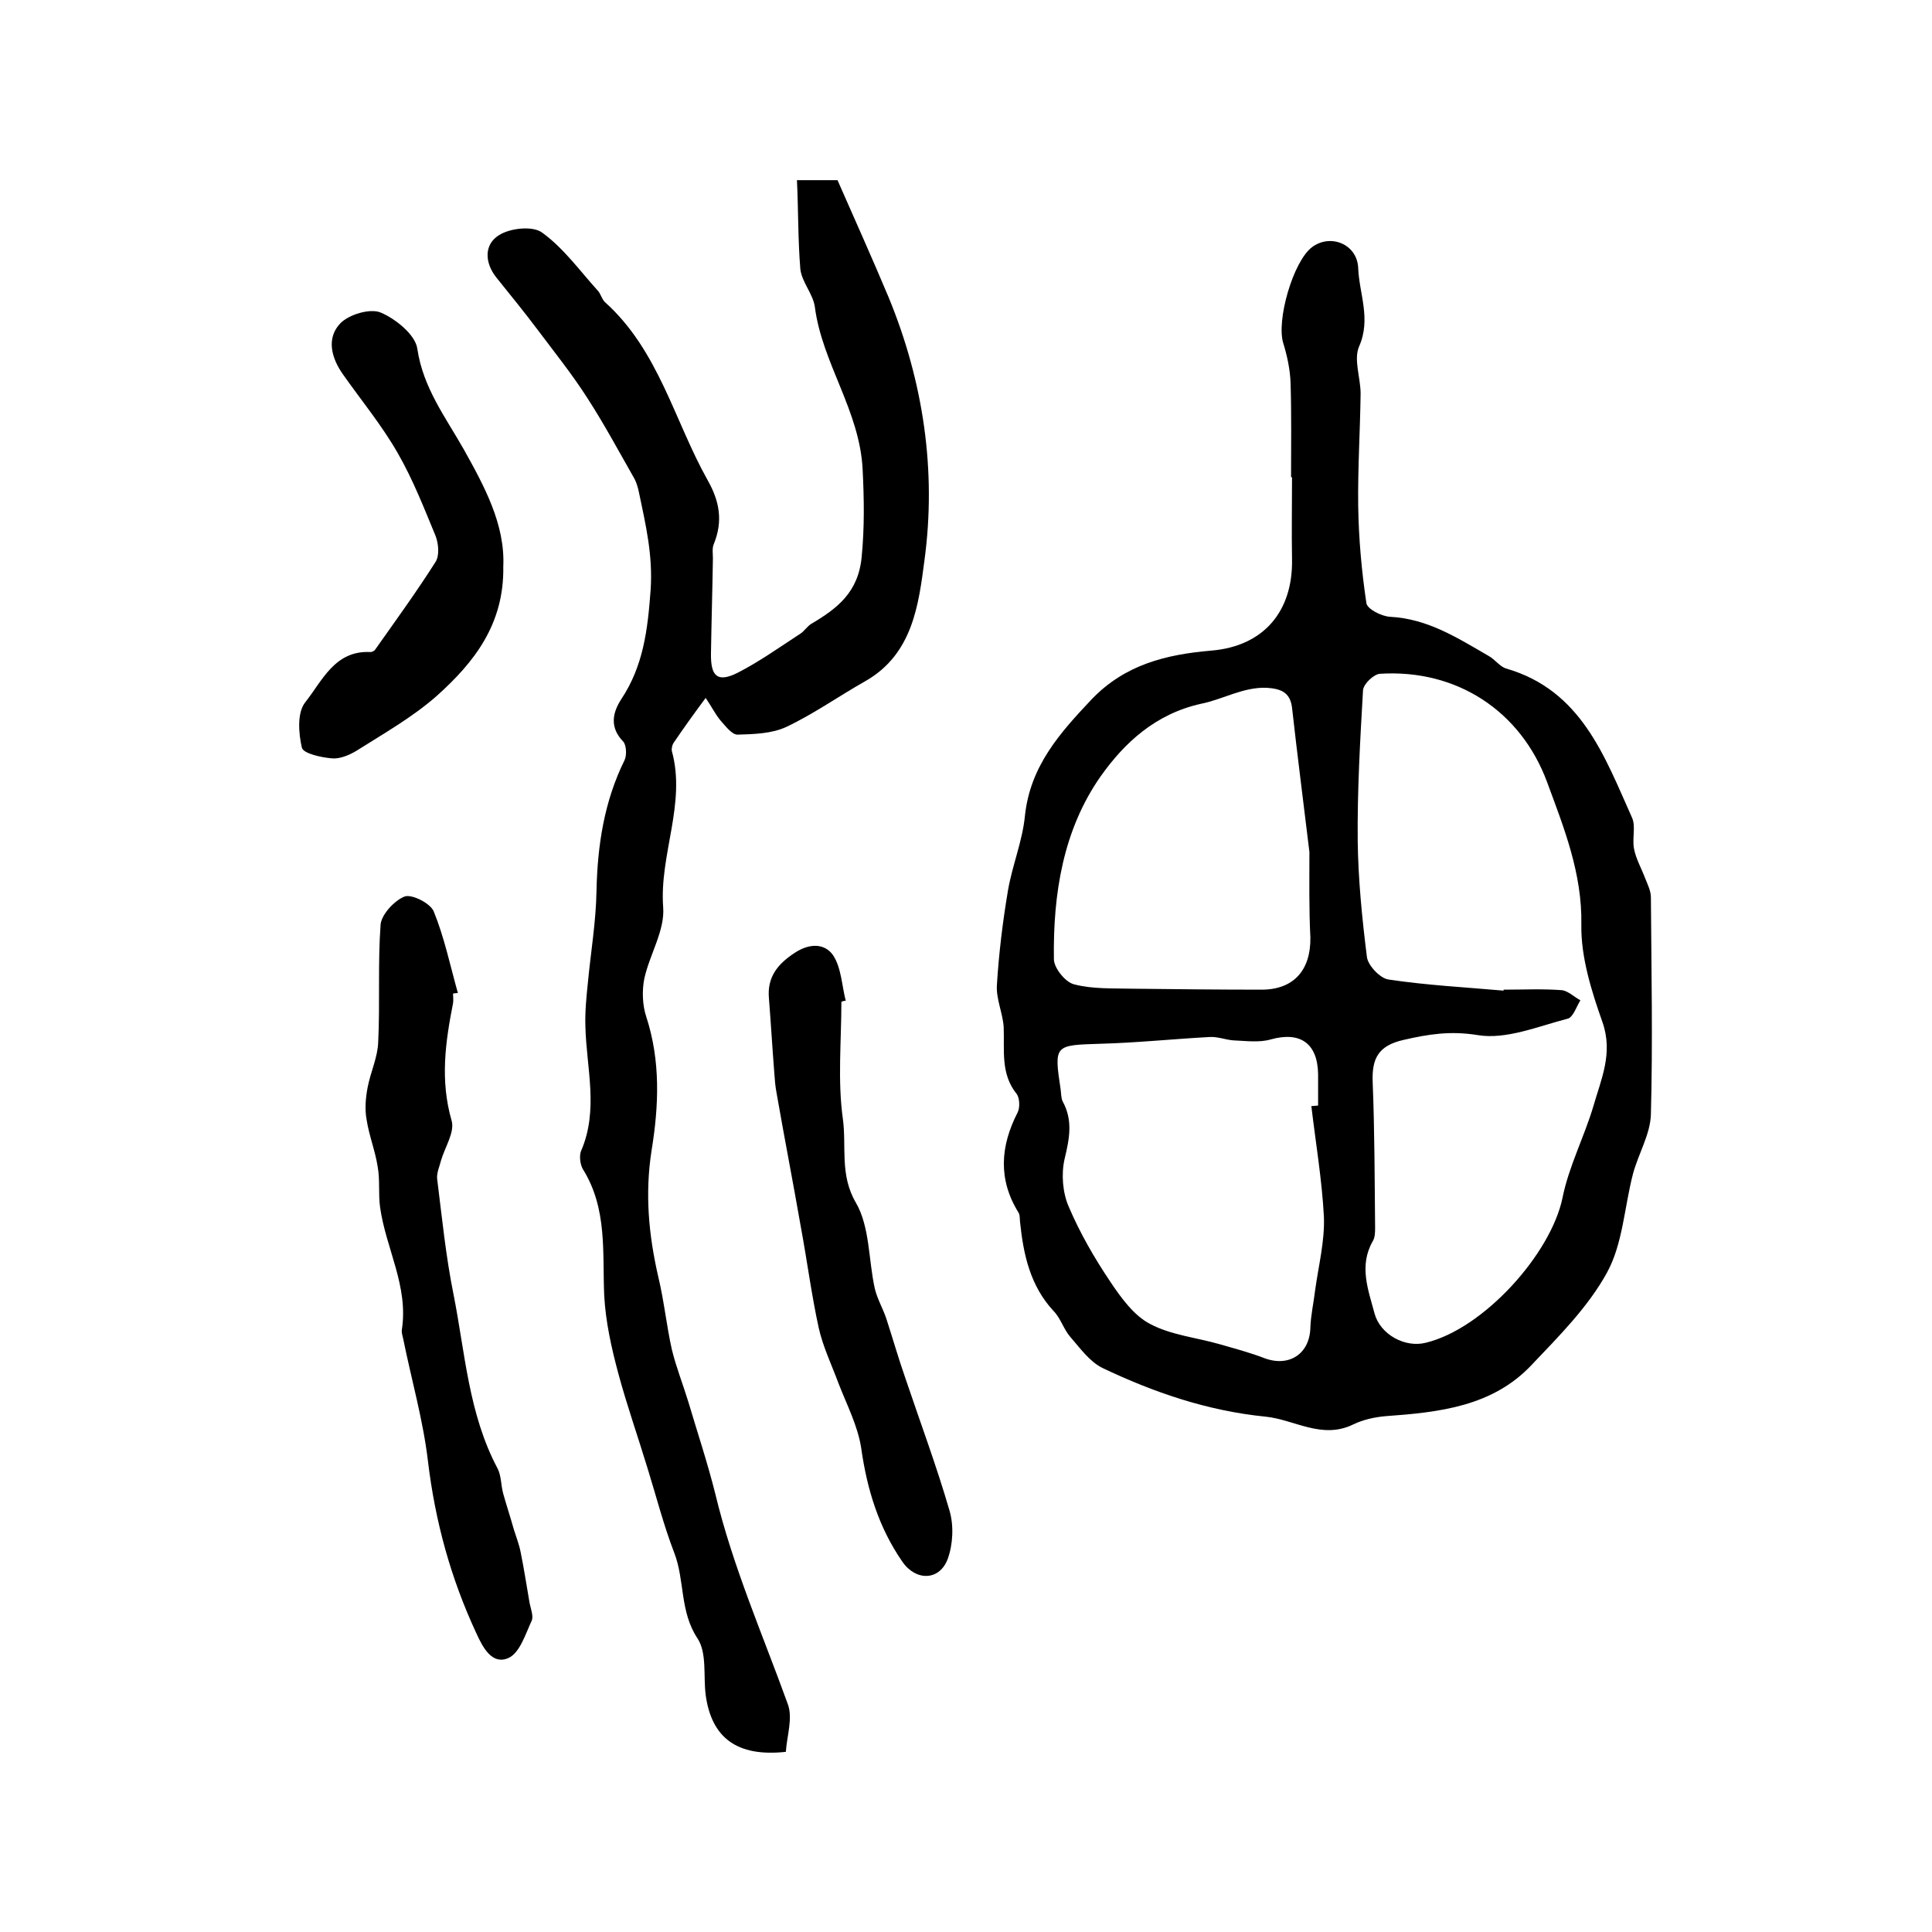 <?xml version="1.0" encoding="utf-8"?>
<!-- Generator: Adobe Illustrator 22.0.0, SVG Export Plug-In . SVG Version: 6.00 Build 0)  -->
<svg version="1.1" id="图层_1" xmlns="http://www.w3.org/2000/svg" xmlns:xlink="http://www.w3.org/1999/xlink" x="0px" y="0px"
	 viewBox="0 0 400 400" style="enable-background:new 0 0 400 400;" xml:space="preserve">
<style type="text/css">
	.st0{fill:#FFFFFF;}
</style>
<g>
	
	<path d="M267.3,98.8c0-6.5,0.1-13-0.1-19.5c-0.1-2.8-0.7-5.6-1.5-8.2c-1.5-4.7,2-16.9,5.9-19.9c3.8-2.9,9.4-0.7,9.6,4.3
		c0.2,5.3,2.7,10.5,0.2,16.2c-1.2,2.7,0.3,6.5,0.3,9.8c-0.1,7.7-0.6,15.5-0.5,23.2c0.1,6.8,0.7,13.5,1.7,20.2
		c0.2,1.2,3.1,2.7,4.9,2.8c7.8,0.4,14,4.4,20.4,8.1c1.3,0.7,2.3,2.2,3.6,2.6c15.6,4.5,20.4,18.2,26.1,30.9c0.8,1.8,0,4.3,0.4,6.4
		c0.4,2.1,1.5,4,2.3,6.1c0.5,1.3,1.2,2.6,1.2,4c0.1,15,0.4,30,0,44.9c-0.1,4.1-2.6,8.2-3.7,12.3c-1.8,6.9-2.1,14.5-5.4,20.5
		c-3.9,7.1-9.9,13.1-15.6,19.1c-8.1,8.6-19.1,9.8-30.2,10.6c-2.3,0.2-4.6,0.7-6.7,1.7c-6.5,3.2-12.2-1-18.2-1.6
		c-12-1.2-23.1-5-33.8-10.1c-2.6-1.3-4.6-4.1-6.6-6.4c-1.4-1.6-2-3.9-3.5-5.4c-4.8-5.2-6.2-11.6-6.9-18.3c-0.1-0.7,0-1.5-0.3-2
		c-4.3-6.9-3.8-13.8-0.2-20.8c0.5-1,0.4-3-0.2-3.8c-3.4-4.2-2.5-9.1-2.7-13.9c-0.2-2.9-1.6-5.8-1.4-8.7c0.4-6.5,1.2-13.1,2.3-19.6
		c0.9-5.2,3-10.2,3.5-15.4c1.1-10.3,7.2-17.1,13.8-24.1c6.9-7.2,15.4-9.3,24.8-10.1c10.8-0.9,16.9-8.1,16.7-18.9
		c-0.1-5.7,0-11.3,0-17C267.5,98.8,267.4,98.8,267.3,98.8z M311.3,205.1c0-0.1,0-0.2,0-0.2c4,0,8-0.2,12,0.1
		c1.3,0.1,2.6,1.4,3.9,2.1c-0.8,1.3-1.5,3.5-2.6,3.8c-6.2,1.6-12.8,4.4-18.7,3.4c-5.6-0.9-10.1-0.2-15.3,1c-5.3,1.2-6.6,3.9-6.4,8.8
		c0.4,10,0.4,20,0.5,30c0,1,0,2.1-0.5,2.9c-2.9,5.1-0.9,10.1,0.4,15c1.2,4.3,6.3,7.1,10.6,6c12-2.9,25.9-18.4,28.3-30
		c1.3-6.5,4.5-12.6,6.4-19c1.6-5.6,4.1-10.9,1.9-17.3c-2.3-6.5-4.5-13.5-4.4-20.2c0.2-10.7-3.6-20.1-7.1-29.6
		c-5.5-14.8-18.8-23.4-34.6-22.4c-1.3,0.1-3.4,2.1-3.5,3.4c-0.6,10.4-1.2,20.8-1.1,31.2c0.1,8,0.9,16,1.9,24
		c0.2,1.8,2.8,4.5,4.5,4.7C295.5,204,303.4,204.4,311.3,205.1z M271.5,229c0.5,0,0.9-0.1,1.4-0.1c0-2.2,0-4.3,0-6.5
		c-0.1-6.4-3.7-8.9-9.8-7.2c-2.4,0.7-5.2,0.3-7.7,0.2c-1.6-0.1-3.3-0.8-4.9-0.7c-7.6,0.4-15.1,1.2-22.7,1.4
		c-9.5,0.3-9.6,0.2-8.2,9.5c0.1,0.8,0.1,1.8,0.4,2.4c2.2,4,1.4,7.8,0.4,12c-0.7,3.1-0.4,7,0.9,9.9c2.3,5.4,5.3,10.6,8.6,15.5
		c2.2,3.3,4.9,7,8.2,8.7c4.3,2.3,9.5,2.8,14.4,4.2c3.1,0.9,6.2,1.7,9.3,2.9c5.1,1.9,9.4-0.9,9.5-6.4c0.1-2.6,0.7-5.2,1-7.8
		c0.7-5,2-10.1,1.8-15.1C273.7,244.3,272.4,236.6,271.5,229z M271.1,176.4c-1.2-10-2.5-20-3.6-29.9c-0.4-3.3-2.5-3.9-5.2-4.1
		c-4.9-0.2-9.1,2.4-13.6,3.3c-9.5,2.1-15.9,8.1-20.8,15c-7.8,11.1-9.9,24.4-9.7,37.9c0,1.8,2.4,4.8,4.2,5.2c3.8,1,8,0.8,12,0.9
		c8.9,0.1,17.9,0.2,26.8,0.2c6.6,0,10.2-4,10.1-10.8C271,188.2,271.1,182.3,271.1,176.4z"/>
	<path d="M165,37.3c3.3,0,6.1,0,8.4,0c3.6,8.2,7.2,16.2,10.6,24.3c7.2,17.5,9.9,35.9,7.4,54.4c-1.2,9.1-2.4,19.4-12.2,25
		c-5.5,3.1-10.7,6.8-16.4,9.5c-3,1.4-6.7,1.5-10.1,1.6c-1.2,0-2.5-1.8-3.5-2.9c-1.1-1.3-1.8-2.8-3.1-4.7c-2.6,3.5-4.6,6.3-6.5,9.1
		c-0.4,0.5-0.6,1.3-0.5,1.9c3,10.9-2.6,21.4-1.8,32.3c0.4,4.8-2.8,9.8-3.9,14.8c-0.5,2.5-0.4,5.5,0.4,7.9c3,9.2,2.6,18.5,1.1,27.7
		c-1.4,9-0.6,17.5,1.4,26.2c1.2,5,1.7,10.1,2.8,15c0.9,3.7,2.3,7.2,3.4,10.8c1.9,6.4,4,12.7,5.6,19.1c3.6,15,9.8,29.1,15,43.5
		c1.1,2.9-0.2,6.7-0.4,9.9c-10.1,1.1-15.4-2.9-16.6-11.8c-0.5-3.9,0.3-8.7-1.7-11.7c-3.7-5.6-2.6-12-4.8-17.7
		c-2.2-5.7-3.7-11.6-5.5-17.4c-2-6.6-4.3-13.1-6.1-19.8c-1.4-5.2-2.6-10.6-2.9-16c-0.4-8.9,0.7-18-4.4-26.2c-0.6-1-0.8-2.8-0.4-3.8
		c3.7-8.5,1.1-17.2,0.9-25.8c-0.1-3,0.2-6,0.5-8.9c0.6-6.4,1.7-12.8,1.8-19.2c0.2-9.4,1.6-18.5,5.8-27c0.5-1,0.4-3.2-0.3-3.9
		c-2.8-2.9-2.2-5.9-0.4-8.7c4.6-6.9,5.5-14.4,6.1-22.6c0.5-7.2-1-13.5-2.4-20.2c-0.2-1-0.5-2-0.9-2.8c-3.2-5.6-6.3-11.4-9.8-16.8
		c-3.2-5-6.9-9.6-10.5-14.4c-2.7-3.6-5.5-7-8.3-10.5c-2.5-3.1-2.6-6.9,0.5-8.8c2.3-1.5,7.1-2,9-0.5c4.4,3.2,7.7,7.8,11.4,11.9
		c0.7,0.7,0.9,1.9,1.6,2.5c11.1,10,14.3,24.5,21.2,36.8c2.5,4.4,3.2,8.5,1.3,13.2c-0.4,0.9-0.2,2-0.2,3c-0.1,6.5-0.3,13.1-0.4,19.6
		c-0.1,4.8,1.3,6.2,5.5,4.1c4.5-2.3,8.7-5.3,13-8.1c0.8-0.5,1.4-1.5,2.2-2c5.4-3.2,9.8-6.5,10.5-13.9c0.6-6.2,0.5-12,0.2-18.1
		c-0.6-12.2-8.4-22-9.9-33.7c-0.4-2.7-2.7-5.1-3-7.8C165.2,49.6,165.3,43.6,165,37.3z"/>
	<path d="M93.8,205.7c0,0.7,0.1,1.4,0,2c-1.6,8.1-2.7,16-0.3,24.3c0.7,2.4-1.4,5.5-2.2,8.3c-0.3,1.2-0.9,2.5-0.8,3.7
		c1,8,1.8,16.1,3.4,24c2.4,12.1,3.1,24.7,9.1,36c0.8,1.5,0.7,3.5,1.2,5.3c0.7,2.5,1.5,4.9,2.2,7.4c0.5,1.6,1.1,3.1,1.4,4.7
		c0.7,3.4,1.2,6.8,1.8,10.2c0.2,1.3,0.9,2.9,0.5,3.9c-1.3,2.8-2.5,6.8-4.9,7.8c-3.3,1.4-5.2-2.1-6.6-5.2c-5.3-11.4-8.5-23.1-10-35.6
		c-1-8.5-3.4-16.8-5.1-25.2c-0.1-0.6-0.4-1.3-0.3-2c1.4-9-3.3-16.8-4.5-25.3c-0.4-2.8,0-5.7-0.5-8.4c-0.5-3.3-1.8-6.5-2.3-9.8
		c-0.4-2.1-0.2-4.5,0.2-6.6c0.6-3.2,2.1-6.3,2.2-9.4c0.4-8.1-0.1-16.3,0.5-24.4c0.2-2.1,2.9-5,5-5.8c1.5-0.5,5.3,1.4,6,3.1
		c2.2,5.4,3.4,11.2,5,16.9C94.3,205.6,94,205.7,93.8,205.7z"/>
	<path d="M174.2,207.4c0,8.1-0.8,16.3,0.3,24.2c0.8,5.7-0.7,11.6,2.7,17.4c2.9,5,2.6,11.8,3.9,17.7c0.5,2.2,1.7,4.2,2.4,6.3
		c1.3,4,2.5,8.2,3.9,12.2c3.1,9.2,6.5,18.3,9.2,27.6c0.9,3.1,0.7,7-0.4,10c-1.7,4.5-6.6,4.6-9.4,0.5c-4.9-7.1-7.3-15-8.5-23.5
		c-0.7-4.6-3-9-4.7-13.4c-1.4-3.8-3.2-7.5-4.1-11.5c-1.5-6.9-2.4-13.9-3.7-20.9c-1.6-9.2-3.4-18.4-5-27.6c-0.3-1.5-0.4-3-0.5-4.4
		c-0.4-5.1-0.7-10.2-1.1-15.3c-0.4-4.4,1.8-7.1,5.3-9.4c3-2,6.2-2.1,8,0.5c1.7,2.6,1.8,6.3,2.6,9.4
		C174.7,207.2,174.5,207.3,174.2,207.4z"/>
	<path d="M104.2,117.3c0.2,12-6.1,19.9-13.8,26.8c-5,4.4-11,7.8-16.7,11.4c-1.5,0.9-3.5,1.7-5.1,1.5c-2.2-0.2-5.8-1-6.1-2.2
		c-0.7-3-1-7.3,0.7-9.4c3.5-4.4,6.1-10.8,13.5-10.4c0.3,0,0.7-0.2,0.9-0.4c4.3-6.1,8.6-12,12.6-18.3c0.8-1.3,0.6-3.7,0-5.3
		c-2.4-5.8-4.7-11.7-7.8-17.1c-3.3-5.8-7.6-11-11.4-16.4c-2.4-3.4-3.5-7.5-0.5-10.6c1.8-1.8,6.1-3.1,8.3-2.2
		c3.1,1.3,7.2,4.6,7.6,7.5c1.2,8.1,5.8,14.1,9.6,20.8C100.3,100.7,104.6,108.6,104.2,117.3z"/>
	
	
	
</g>
</svg>

